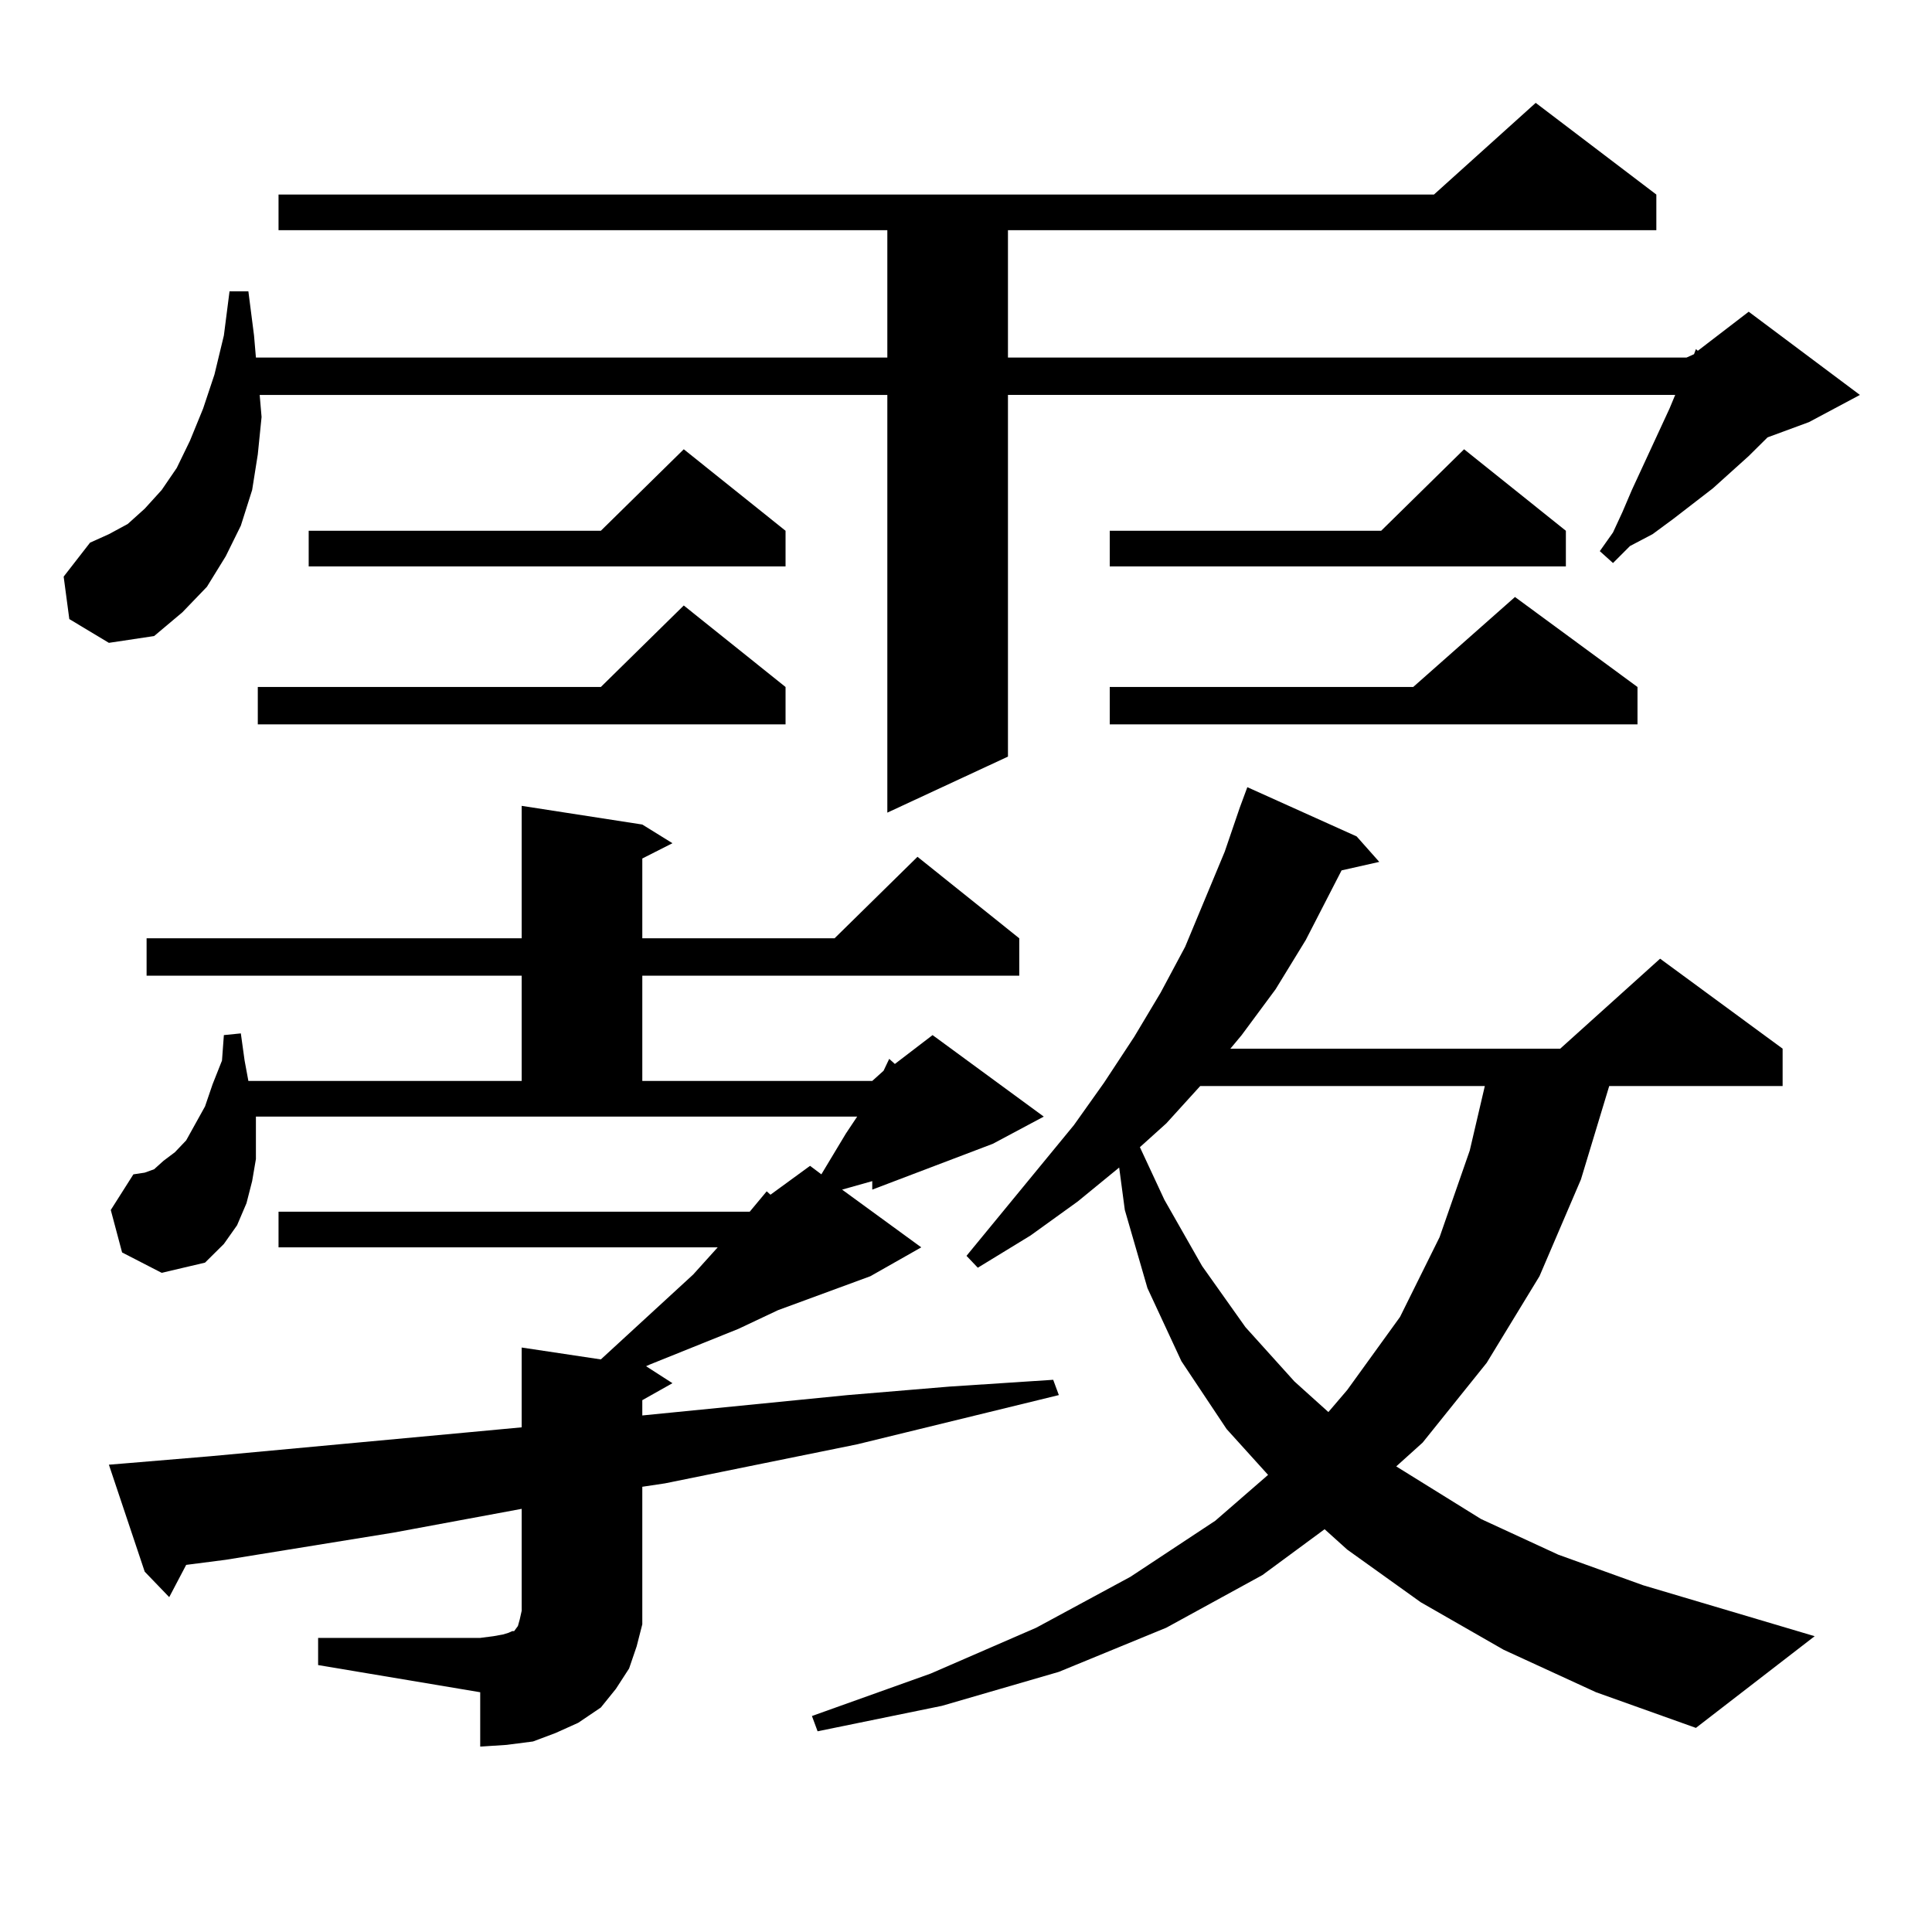 <?xml version="1.0" encoding="utf-8"?>
<!-- Generator: Adobe Illustrator 16.0.0, SVG Export Plug-In . SVG Version: 6.00 Build 0)  -->
<!DOCTYPE svg PUBLIC "-//W3C//DTD SVG 1.1//EN" "http://www.w3.org/Graphics/SVG/1.1/DTD/svg11.dtd">
<svg version="1.1" id="图层_1" xmlns="http://www.w3.org/2000/svg" xmlns:xlink="http://www.w3.org/1999/xlink" x="0px" y="0px"
	 width="1000px" height="1000px" viewBox="0 0 1000 1000" enable-background="new 0 0 1000 1000" xml:space="preserve">
<path d="M35.877,320.43l-2.927-21.973l13.658-17.578l9.756-4.395l9.756-5.273l8.78-7.91l8.78-9.668l7.805-11.426l6.829-14.063
	l6.829-16.699l5.854-17.578l4.878-20.215l2.927-22.852h9.756l2.927,22.852l0.976,11.426h326.821V119.16H144.167v-18.457h598.034
	l52.682-47.461l62.438,47.461v18.457H521.719v65.918H872.93l3.902-1.758l0.976-2.637l0.976,0.879l26.341-20.215l57.56,43.066
	l-26.341,14.063l-21.463,7.91l-9.756,9.668l-18.536,16.699l-20.487,15.82l-10.731,7.91l-11.707,6.152l-8.78,8.789l-6.829-6.152
	l6.829-9.668l4.878-10.547l4.878-11.426l9.756-21.094l4.878-10.547l4.878-10.547l2.927-7.031H521.719v187.207l-62.438,29.004
	V204.414h-324.87l0.976,11.426l-1.951,19.336l-2.927,18.457l-5.854,18.457l-7.805,15.82l-9.756,15.82l-12.683,13.184l-14.634,12.305
	l-23.414,3.516L35.877,320.43z M388.063,627.168l8.78-10.547l1.951,1.758l20.487-14.941l5.854,4.395l12.683-21.094l5.854-8.789
	H132.46v9.668v12.305l-1.951,11.426l-2.927,11.426l-4.878,11.426l-6.829,9.668l-9.756,9.668l-22.438,5.273l-20.487-10.547
	l-5.854-21.973l11.707-18.457l5.854-0.879l4.878-1.758l4.878-4.395l5.854-4.395l5.854-6.152l4.878-8.789l4.878-8.789l3.902-11.426
	l4.878-12.305l0.976-13.184l8.78-0.879l1.951,14.063l1.951,10.547h141.46V505H75.876v-19.336h194.142v-68.555l62.438,9.668
	l15.609,9.668l-15.609,7.91v41.309h99.51l42.926-42.188l52.682,42.188V505H332.455v54.492h119.021l5.854-5.273l2.927-6.152
	l2.927,2.637l19.512-14.941l57.56,42.188l-26.341,14.063l-62.438,23.73v-4.395l-15.609,4.395l40.975,29.883l-26.341,14.941
	l-47.804,17.578l-20.487,9.668l-45.853,18.457l-1.951,0.879l13.658,8.789l-15.609,8.789v7.91l106.339-10.547l52.682-4.395
	l53.657-3.516l2.927,7.91l-104.388,25.488l-99.51,20.215l-11.707,1.758v58.887v12.305l-2.927,11.426l-3.902,11.426l-6.829,10.547
	l-7.805,9.668l-11.707,7.91l-11.707,5.273l-11.707,4.395l-13.658,1.758l-13.658,0.879v-28.125l-83.9-14.063v-14.063h83.9
	l6.829-0.879l4.878-0.879l2.927-0.879l1.951-0.879h0.976l1.951-2.637l0.976-3.516l0.976-4.395v-52.734l-66.34,12.305l-86.827,14.063
	l-20.487,2.637l-8.78,16.699L74.9,813.496l-18.536-55.371l10.731-0.879l41.95-3.516l132.68-12.305l28.292-2.637V697.48l40.975,6.152
	l47.804-43.945l12.683-14.063H144.167v-18.457H388.063z M406.6,355.586v19.336H133.436v-19.336h177.557l42.926-42.188L406.6,355.586
	z M406.6,274.727v18.457H159.776v-18.457h151.216l42.926-42.188L406.6,274.727z M778.298,853.926l-42.926-24.609l-38.048-27.246
	l-11.707-10.547l-32.194,23.73L603.668,842.5l-55.608,22.852l-60.486,17.578l-64.389,13.184l-2.927-7.91l61.462-21.973l54.633-23.73
	l48.779-26.367l43.901-29.004l27.316-23.73l-21.463-23.73l-23.414-35.156l-17.561-37.793l-11.707-40.43l-2.927-21.973
	l-21.463,17.578l-24.39,17.578l-27.316,16.699l-5.854-6.152l55.608-67.676l15.609-21.973l15.609-23.73l13.658-22.852l12.683-23.73
	l20.487-49.219l7.805-22.852l3.902-10.547l56.584,25.488l11.707,13.184l-19.512,4.395l-18.536,36.035l-15.609,25.488l-17.561,23.73
	l-5.854,7.031h170.728l51.706-46.582l63.413,46.582v19.336h-89.754l-14.634,48.34l-21.463,50.098l-27.316,44.824l-33.17,41.309
	l-13.658,12.305l43.901,27.246l39.999,18.457l43.901,15.82l88.778,26.367l-61.462,47.461l-51.706-18.457L778.298,853.926z
	 M810.492,274.727v18.457H574.4v-18.457h140.484l42.926-42.188L810.492,274.727z M847.564,355.586v19.336H574.4v-19.336H731.47
	l52.682-46.582L847.564,355.586z M621.229,562.129l-17.561,19.336L590.01,593.77l12.683,27.246l19.512,34.277l22.438,31.641
	l25.365,28.125l17.561,15.82l9.756-11.426l27.316-37.793l20.487-41.309l15.609-44.824l7.805-33.398H621.229z"/>
</svg>
